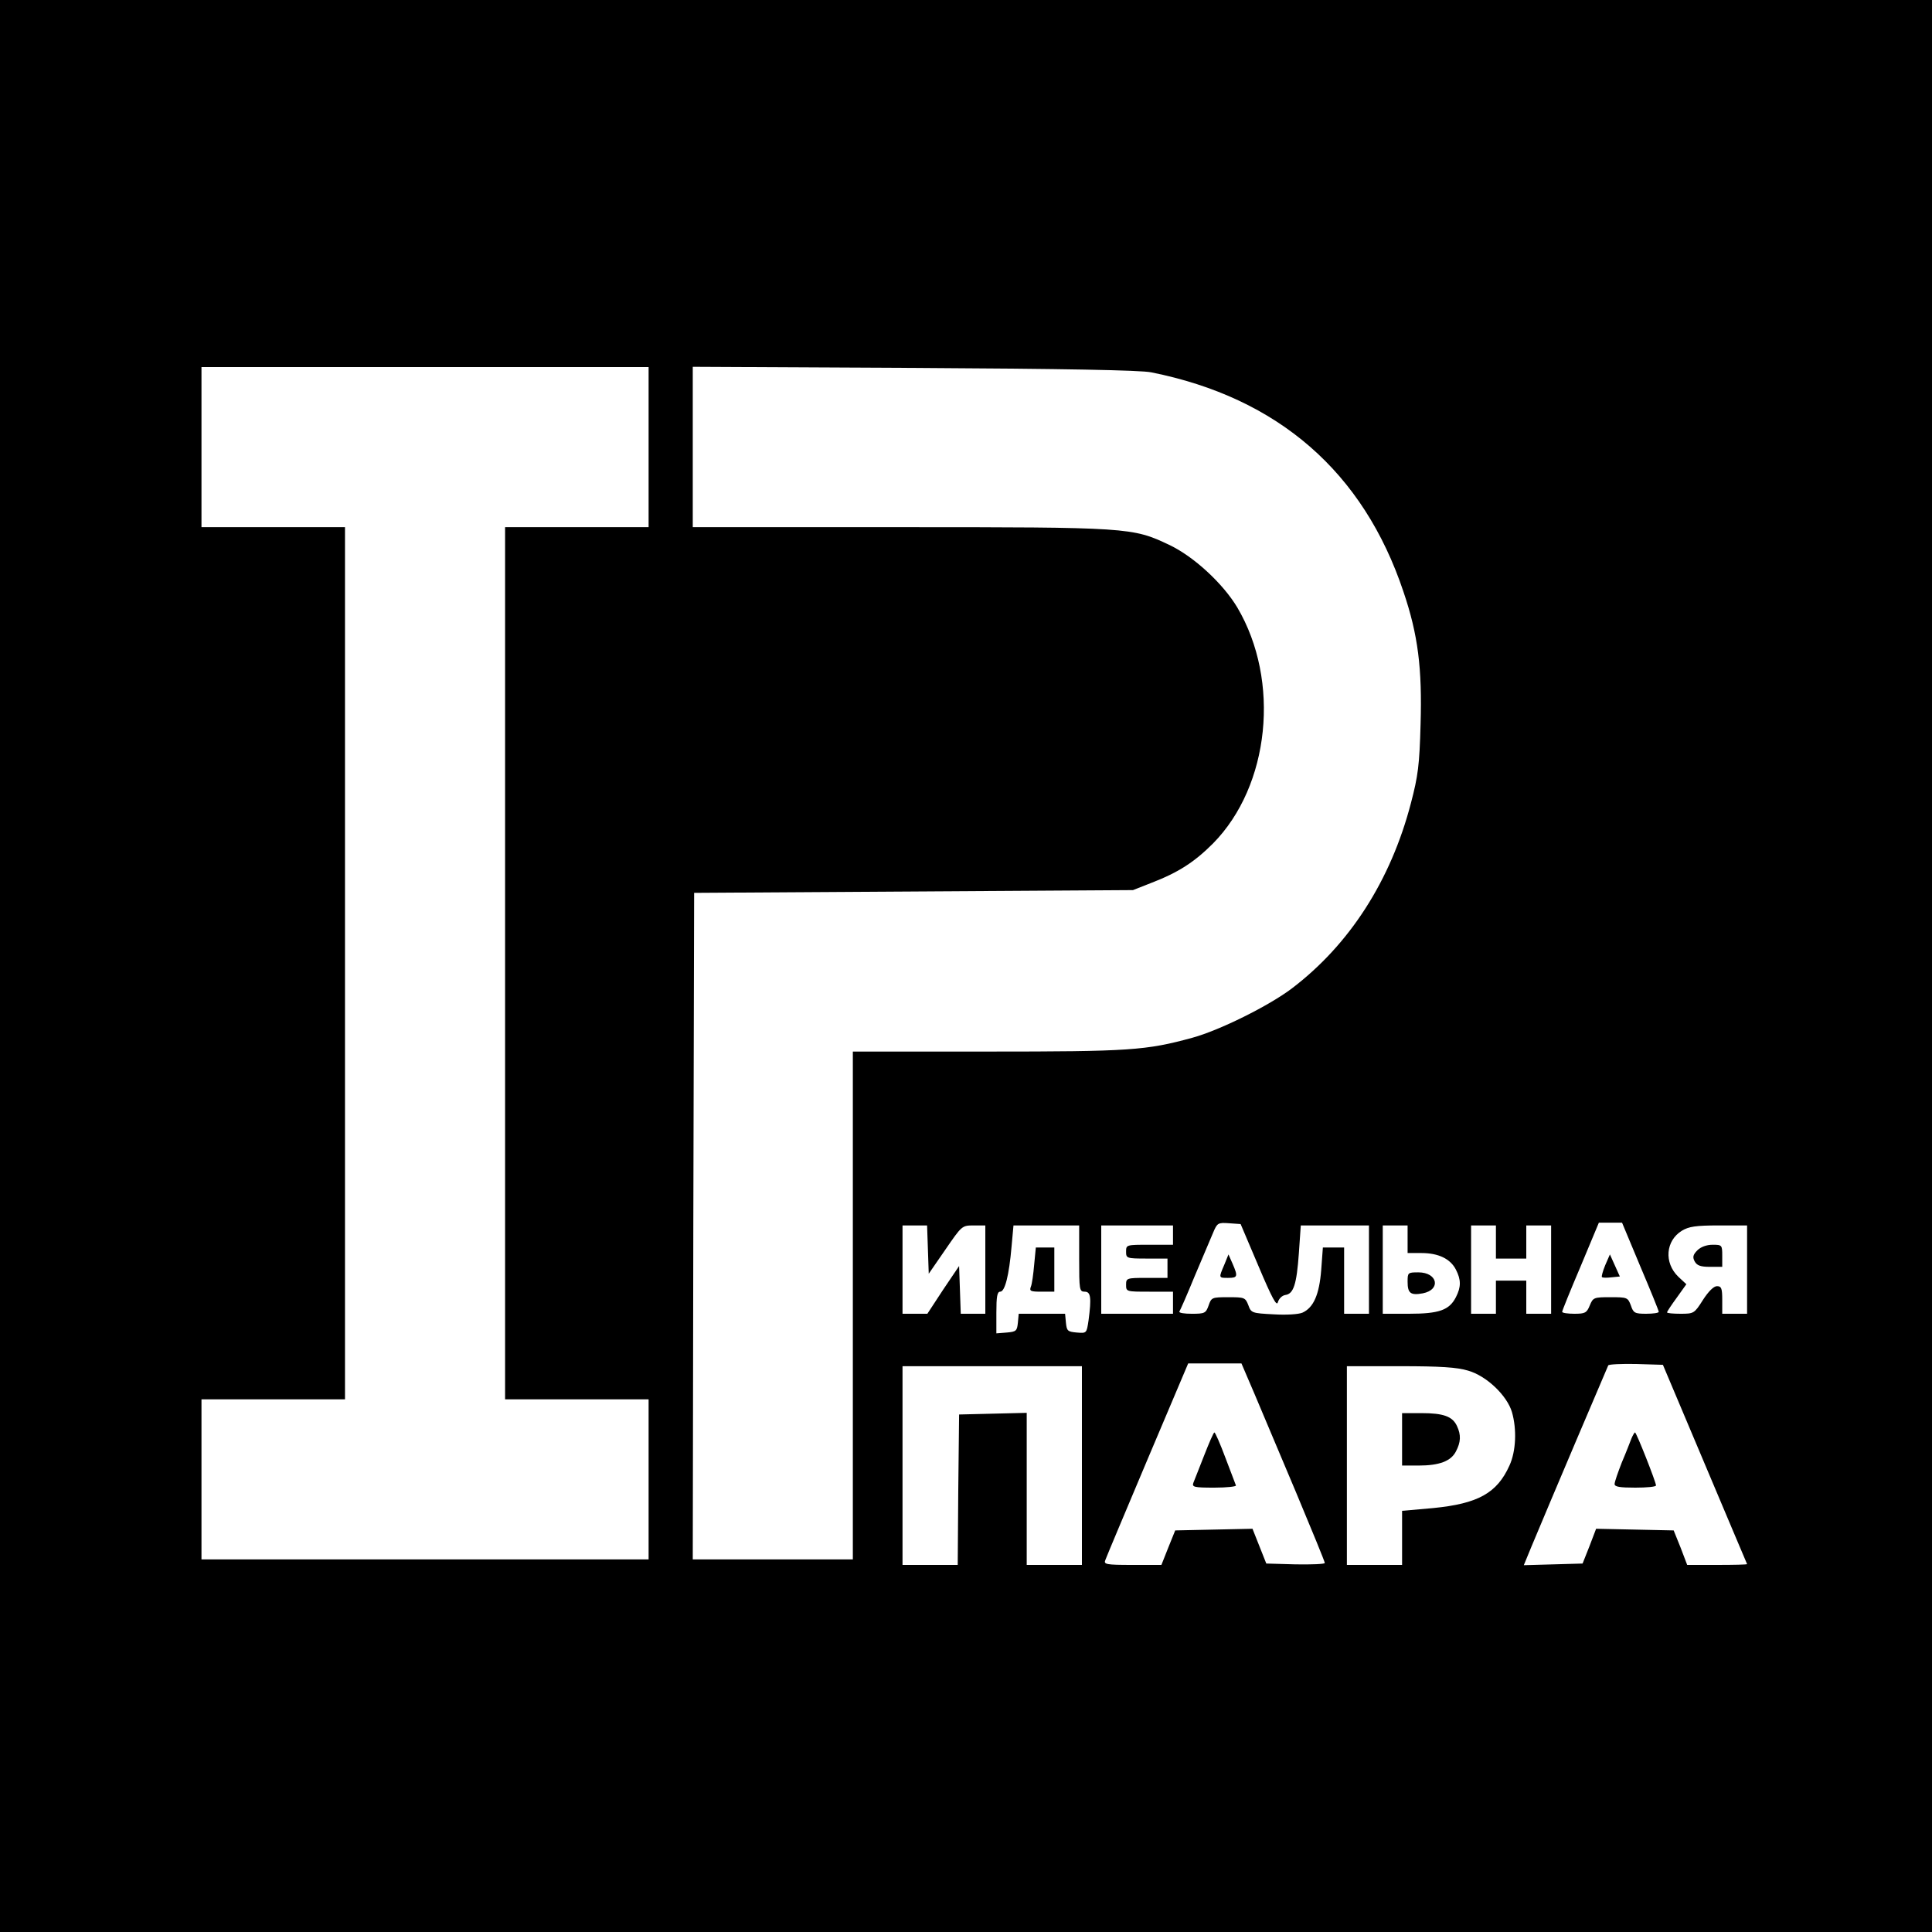 <?xml version="1.0" standalone="no"?>
<!DOCTYPE svg PUBLIC "-//W3C//DTD SVG 20010904//EN"
 "http://www.w3.org/TR/2001/REC-SVG-20010904/DTD/svg10.dtd">
<svg version="1.0" xmlns="http://www.w3.org/2000/svg"
 width="700pt" height="700pt" viewBox="0 0 700 700"
 preserveAspectRatio="xMidYMid meet">
<g transform="translate(0,700) scale(0.1,-0.1)"
fill="#000000" stroke="none">
<path d="M0 3500 l0 -3500 3500 0 3500 0 0 3500 0 3500 -3500 0 -3500 0 0
-3500z m2350 1880 l0 -290 -260 0 -260 0 0 -1580 0 -1580 260 0 260 0 0 -290
0 -290 -810 0 -810 0 0 290 0 290 260 0 260 0 0 1580 0 1580 -260 0 -260 0 0
290 0 290 810 0 810 0 0 -290z m1821 271 c460 -92 769 -361 914 -795 53 -156
68 -278 62 -480 -4 -148 -9 -187 -35 -286 -73 -280 -222 -512 -431 -671 -83
-63 -262 -152 -361 -179 -168 -46 -227 -50 -742 -50 l-488 0 0 -920 0 -920
-290 0 -290 0 2 1208 3 1207 795 5 795 5 66 26 c99 38 157 76 224 143 206 209
245 589 88 855 -52 87 -158 185 -247 227 -133 63 -146 64 -977 64 l-749 0 0
291 0 290 803 -4 c541 -3 820 -8 858 -16z m389 -3239 c49 -116 66 -147 70
-130 4 13 15 24 27 26 30 4 41 39 49 151 l7 101 123 0 124 0 0 -160 0 -160
-45 0 -45 0 0 120 0 120 -39 0 -38 0 -6 -81 c-7 -90 -28 -137 -68 -155 -14 -6
-58 -9 -105 -6 -78 4 -81 5 -91 33 -11 28 -14 29 -73 29 -59 0 -61 -1 -71 -30
-10 -28 -14 -30 -61 -30 -27 0 -47 3 -45 8 3 4 28 61 55 127 28 66 58 137 67
158 15 36 18 38 58 35 l42 -3 65 -153z m1383 0 c37 -87 67 -161 67 -165 0 -4
-20 -7 -46 -7 -41 0 -46 3 -55 30 -11 29 -13 30 -74 30 -60 0 -63 -1 -75 -30
-11 -27 -17 -30 -56 -30 -24 0 -44 3 -44 7 0 4 30 78 67 165 l66 158 42 0 42
0 66 -158z m-2581 61 l3 -88 60 87 c60 87 60 88 103 88 l42 0 0 -160 0 -160
-45 0 -44 0 -3 87 -3 86 -58 -86 -57 -87 -45 0 -45 0 0 160 0 160 45 0 44 0 3
-87z m548 -33 c0 -113 1 -120 20 -120 22 0 25 -21 14 -104 -7 -47 -7 -47 -43
-44 -33 3 -36 6 -39 36 l-3 32 -84 0 -84 0 -3 -32 c-3 -30 -6 -33 -40 -36
l-38 -3 0 75 c0 58 3 76 14 76 17 0 32 59 41 163 l7 77 119 0 119 0 0 -120z
m340 85 l0 -35 -85 0 c-84 0 -85 0 -85 -25 0 -24 2 -25 75 -25 l75 0 0 -35 0
-35 -75 0 c-73 0 -75 -1 -75 -25 0 -25 1 -25 85 -25 l85 0 0 -40 0 -40 -130 0
-130 0 0 160 0 160 130 0 130 0 0 -35z m850 -15 l0 -50 50 0 c62 0 105 -21
125 -60 19 -37 19 -63 0 -100 -24 -47 -61 -60 -170 -60 l-95 0 0 160 0 160 45
0 45 0 0 -50z m320 -10 l0 -60 55 0 55 0 0 60 0 60 45 0 45 0 0 -160 0 -160
-45 0 -45 0 0 60 0 60 -55 0 -55 0 0 -60 0 -60 -45 0 -45 0 0 160 0 160 45 0
45 0 0 -60z m910 -100 l0 -160 -45 0 -45 0 0 50 c0 42 -3 50 -19 50 -12 0 -31
-19 -51 -50 -31 -49 -33 -50 -81 -50 -27 0 -49 2 -49 5 0 3 16 27 35 53 l35
49 -29 27 c-53 51 -46 131 13 167 25 15 50 19 134 19 l102 0 0 -160z m-1784
-452 c26 -62 94 -223 151 -358 56 -134 103 -248 103 -253 0 -4 -48 -6 -106 -5
l-106 3 -25 63 -25 63 -140 -3 -140 -3 -25 -62 -25 -63 -105 0 c-96 0 -105 2
-98 18 3 9 72 173 153 365 l147 347 96 0 97 0 48 -112z m1631 -253 c84 -198
152 -361 153 -362 0 -2 -49 -3 -108 -3 l-109 0 -24 63 -25 62 -140 3 -141 3
-24 -63 -25 -63 -106 -3 -107 -3 28 68 c62 149 274 648 278 656 3 4 48 6 101
5 l97 -3 152 -360z m-2257 -5 l0 -360 -100 0 -100 0 0 275 0 276 -122 -3 -123
-3 -3 -272 -2 -273 -100 0 -100 0 0 360 0 360 325 0 325 0 0 -360z m1399 344
c67 -19 141 -90 159 -150 18 -62 15 -142 -9 -194 -45 -100 -114 -138 -276
-154 l-113 -10 0 -98 0 -98 -100 0 -100 0 0 360 0 360 193 0 c147 0 206 -4
246 -16z"/>
<path d="M4436 2418 c-21 -49 -21 -48 14 -48 34 0 36 5 16 51 l-15 34 -15 -37z"/>
<path d="M5816 2416 c-9 -22 -14 -41 -12 -43 2 -3 18 -3 35 -1 l30 3 -18 40
-18 40 -17 -39z"/>
<path d="M3747 2418 c-3 -35 -8 -71 -12 -80 -6 -16 -1 -18 39 -18 l46 0 0 80
0 80 -34 0 -33 0 -6 -62z"/>
<path d="M5100 2356 c0 -42 11 -50 55 -42 67 13 54 76 -16 76 -38 0 -39 -1
-39 -34z"/>
<path d="M6150 2470 c-16 -16 -18 -25 -10 -40 8 -15 21 -20 55 -20 l45 0 0 40
c0 39 -1 40 -35 40 -22 0 -43 -8 -55 -20z"/>
<path d="M4363 1727 c-18 -45 -35 -90 -39 -99 -6 -16 2 -18 76 -18 45 0 80 4
78 8 -1 4 -19 49 -38 100 -19 51 -37 92 -40 92 -3 0 -19 -37 -37 -83z"/>
<path d="M5911 1788 c-5 -13 -20 -52 -35 -87 -14 -36 -26 -70 -26 -78 0 -10
19 -13 75 -13 41 0 75 3 75 8 0 12 -71 192 -76 192 -2 0 -8 -10 -13 -22z"/>
<path d="M5080 1785 l0 -95 59 0 c76 0 118 16 136 51 18 34 19 60 4 92 -16 35
-49 47 -129 47 l-70 0 0 -95z"/>
</g>
</svg>

